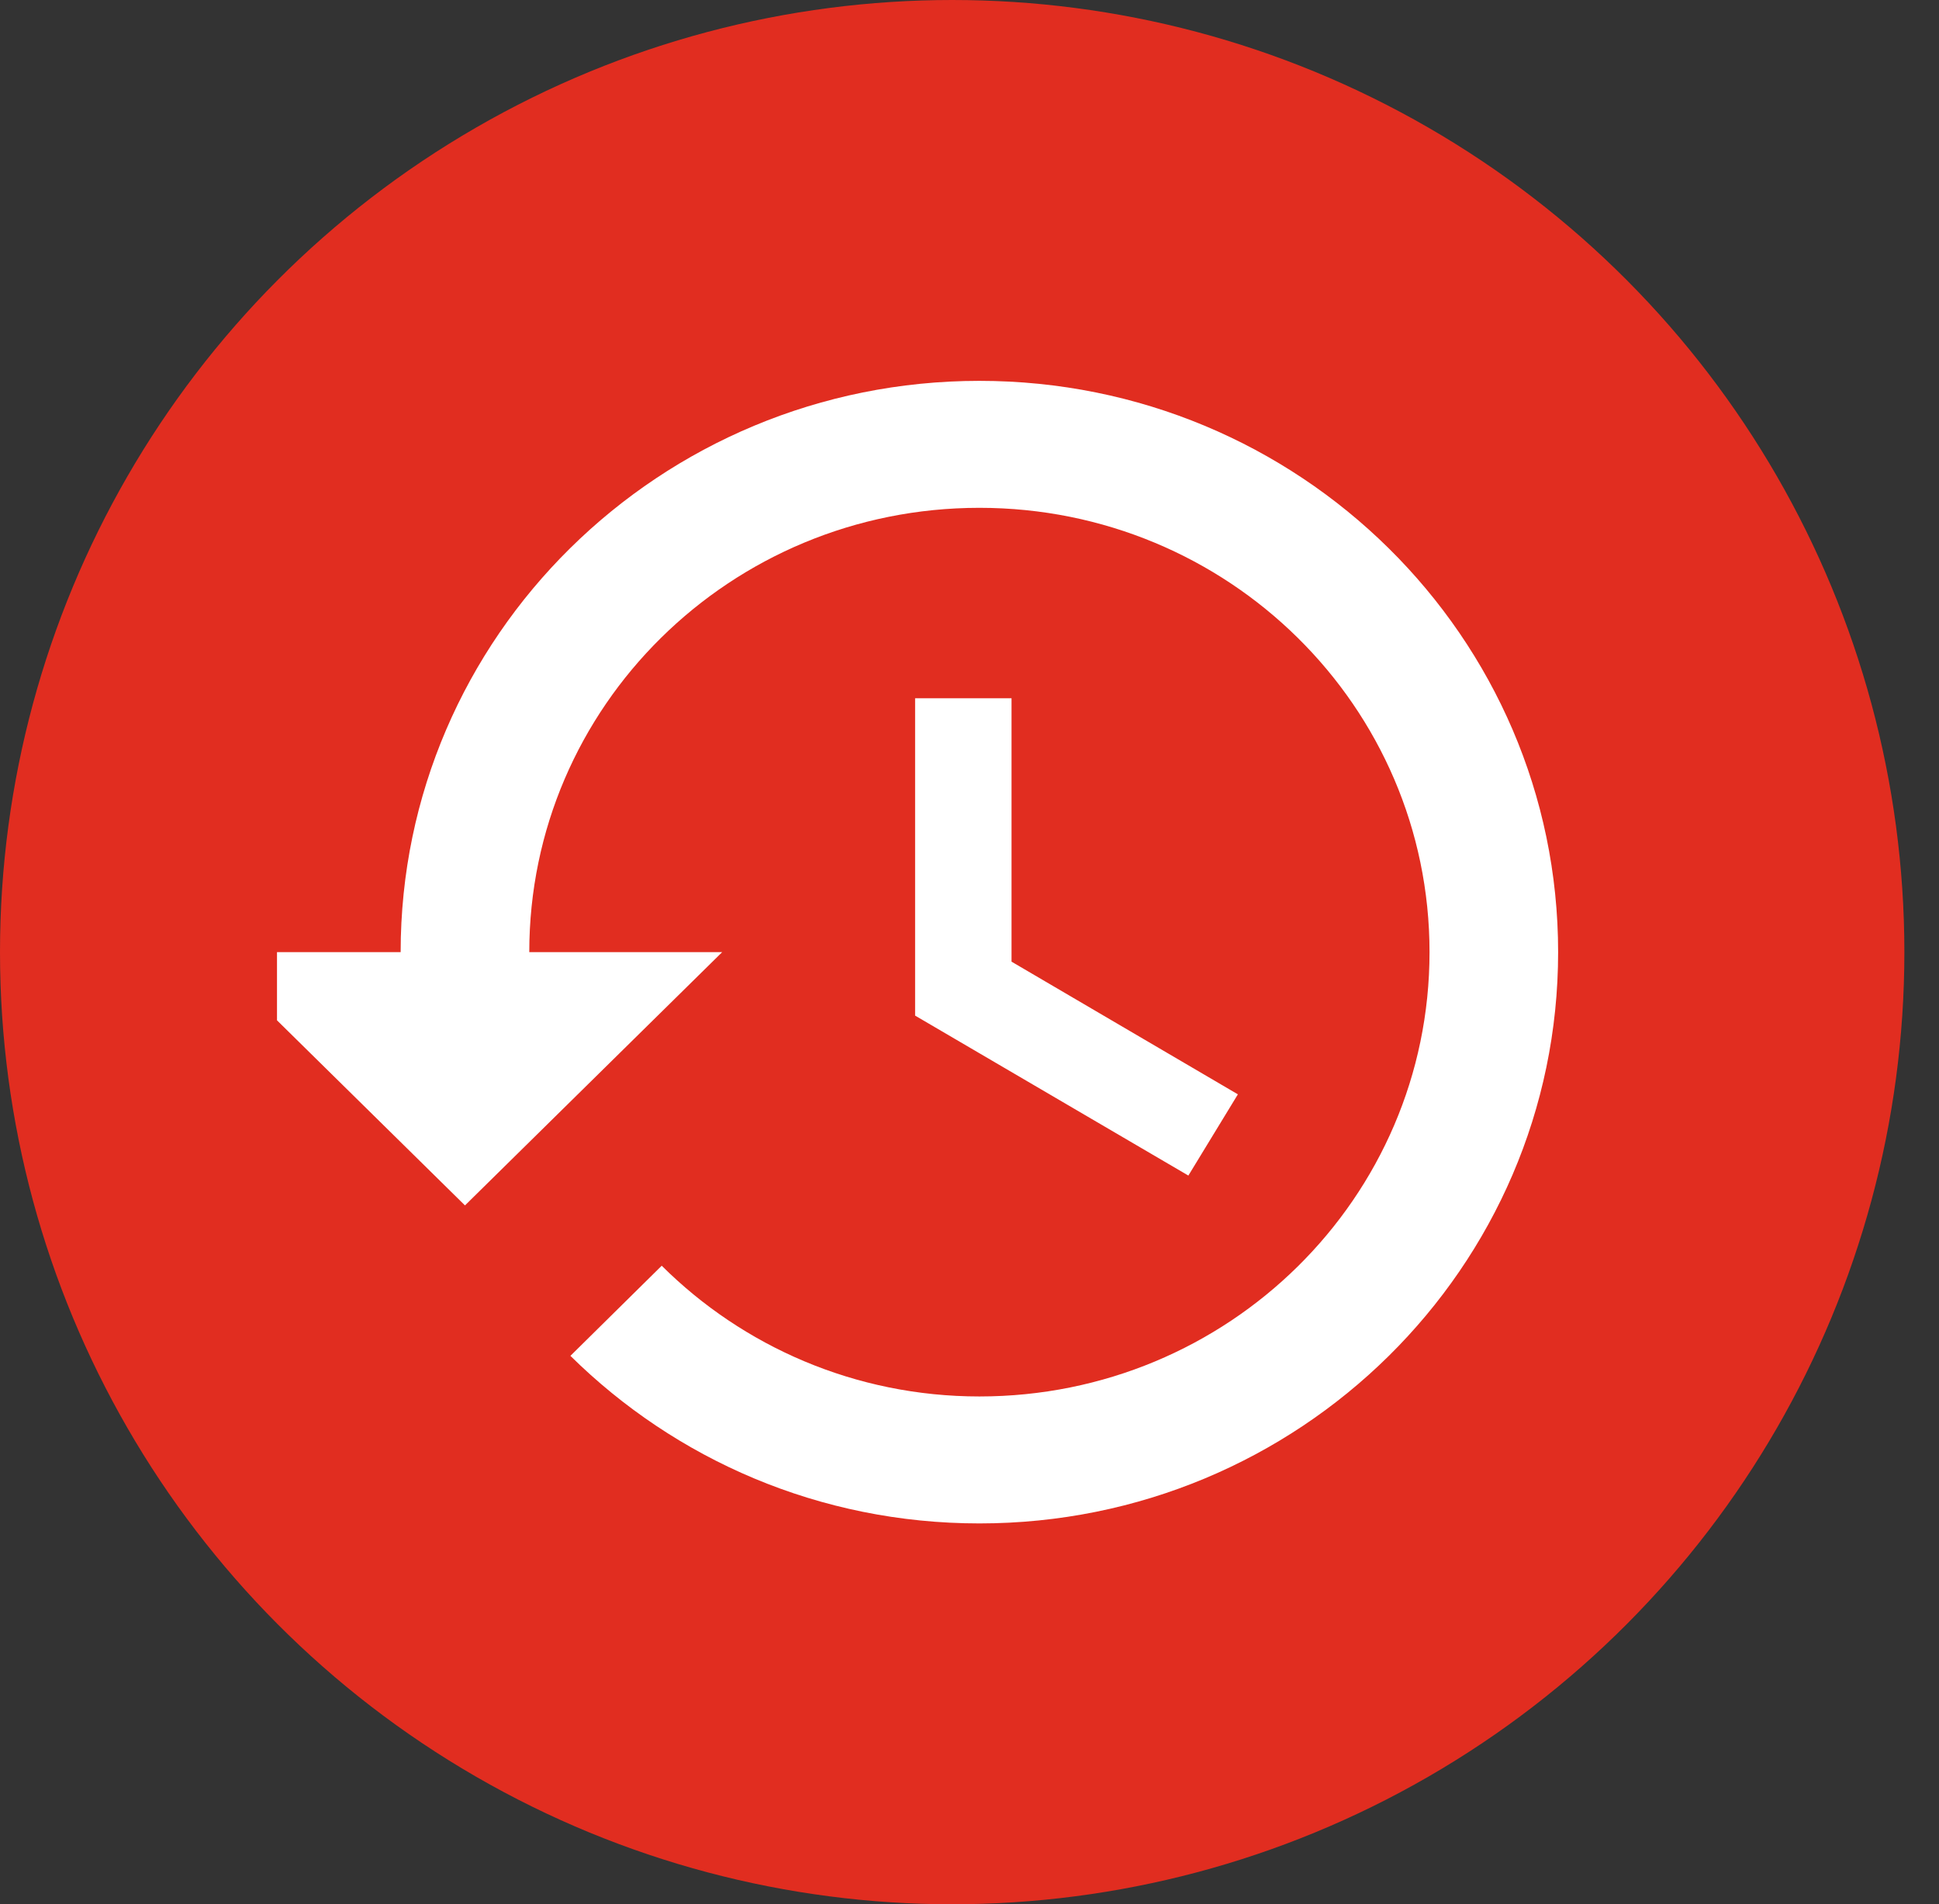 <svg width="56" height="55" viewBox="0 0 56 55" fill="none" xmlns="http://www.w3.org/2000/svg">
<rect x="0" y="0" width="56" height="55" fill="#333333" stroke="none"/>
<circle cx="27.5" cy="27.5" r="27.5" fill="#E12D20"/>
<g clip-path="url(#clip0_42_971)">
<path d="M28.286 11C19.056 11 11.571 18.388 11.571 27.5H6L13.429 34.815L20.857 27.5H15.286C15.286 20.405 21.099 14.667 28.286 14.667C35.473 14.667 41.286 20.405 41.286 27.5C41.286 34.595 35.473 40.333 28.286 40.333C24.701 40.333 21.451 38.885 19.111 36.557L16.474 39.16C19.501 42.148 23.661 44 28.286 44C37.516 44 45 36.612 45 27.5C45 18.388 37.516 11 28.286 11ZM26.429 20.167V29.333L34.321 33.953L35.751 31.607L29.214 27.775V20.167H26.429Z" fill="white"/>
</g>
<defs>
<clipPath id="clip0_42_971">
<rect width="39" height="39" fill="white" transform="translate(8 8)"/>
</clipPath>
</defs>
</svg>

